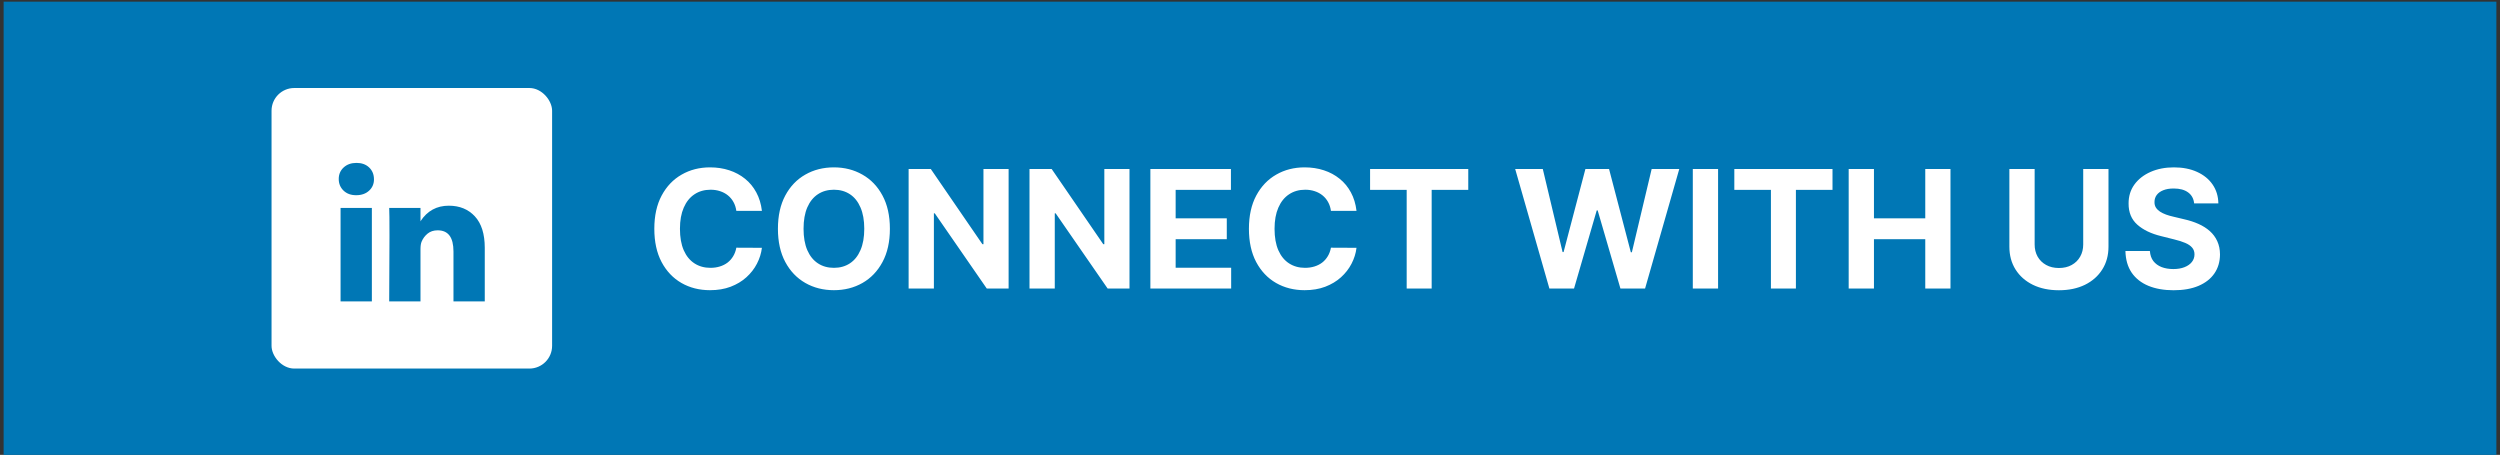 <svg width="643" height="117" viewBox="0 0 643 117" fill="none" xmlns="http://www.w3.org/2000/svg">
<rect x="0" y="0" width="643" height="117" fill="#333333" stroke="none"/>
<rect width="641.134" height="116.57" transform="translate(0.933 0.431)" fill="#0077B5"/>
<rect x="69.841" y="22.636" width="72.159" height="72.159" rx="5.843" fill="white"/>
<path d="M87.123 46.034C87.123 44.834 87.546 43.845 88.392 43.066C89.238 42.286 90.338 41.897 91.691 41.897C93.02 41.897 94.096 42.28 94.918 43.048C95.763 43.839 96.186 44.87 96.186 46.142C96.186 47.293 95.775 48.252 94.954 49.02C94.108 49.811 92.996 50.207 91.618 50.207H91.582C90.253 50.207 89.177 49.811 88.356 49.02C87.534 48.228 87.123 47.233 87.123 46.034ZM87.594 77.512V53.481H95.643V77.512H87.594ZM100.102 77.512H108.15V64.093C108.15 63.254 108.247 62.606 108.44 62.151C108.778 61.335 109.292 60.646 109.981 60.082C110.67 59.519 111.534 59.237 112.573 59.237C115.28 59.237 116.633 61.047 116.633 64.669V77.512H124.682V63.734C124.682 60.184 123.836 57.492 122.144 55.657C120.452 53.822 118.216 52.905 115.437 52.905C112.319 52.905 109.89 54.236 108.15 56.898V56.97H108.114L108.15 56.898V53.481H100.102C100.15 54.248 100.174 56.634 100.174 60.64C100.174 64.645 100.15 70.269 100.102 77.512Z" fill="#0077B5"/>
<path d="M195.962 54.232H189.386C189.266 53.382 189.021 52.626 188.65 51.965C188.28 51.295 187.804 50.724 187.224 50.254C186.643 49.783 185.973 49.423 185.212 49.173C184.461 48.922 183.646 48.797 182.765 48.797C181.173 48.797 179.787 49.193 178.606 49.983C177.425 50.764 176.509 51.905 175.858 53.407C175.208 54.898 174.883 56.71 174.883 58.842C174.883 61.034 175.208 62.875 175.858 64.367C176.519 65.858 177.44 66.984 178.621 67.745C179.802 68.505 181.168 68.886 182.72 68.886C183.591 68.886 184.396 68.771 185.137 68.541C185.888 68.31 186.553 67.975 187.134 67.535C187.714 67.084 188.195 66.539 188.575 65.898C188.966 65.257 189.236 64.527 189.386 63.706L195.962 63.736C195.792 65.147 195.367 66.509 194.686 67.82C194.015 69.121 193.109 70.287 191.968 71.318C190.837 72.339 189.486 73.15 187.915 73.75C186.353 74.341 184.587 74.636 182.615 74.636C179.872 74.636 177.42 74.016 175.258 72.775C173.106 71.533 171.404 69.737 170.153 67.385C168.912 65.032 168.291 62.185 168.291 58.842C168.291 55.489 168.922 52.636 170.183 50.284C171.444 47.931 173.156 46.14 175.318 44.909C177.48 43.667 179.912 43.047 182.615 43.047C184.396 43.047 186.048 43.297 187.569 43.798C189.101 44.298 190.457 45.029 191.638 45.99C192.819 46.941 193.78 48.107 194.521 49.488C195.271 50.869 195.752 52.451 195.962 54.232ZM228.88 58.842C228.88 62.195 228.244 65.047 226.973 67.4C225.712 69.752 223.991 71.548 221.809 72.79C219.637 74.021 217.194 74.636 214.482 74.636C211.749 74.636 209.297 74.016 207.125 72.775C204.953 71.533 203.236 69.737 201.975 67.385C200.714 65.032 200.083 62.185 200.083 58.842C200.083 55.489 200.714 52.636 201.975 50.284C203.236 47.931 204.953 46.14 207.125 44.909C209.297 43.667 211.749 43.047 214.482 43.047C217.194 43.047 219.637 43.667 221.809 44.909C223.991 46.14 225.712 47.931 226.973 50.284C228.244 52.636 228.88 55.489 228.88 58.842ZM222.289 58.842C222.289 56.67 221.964 54.838 221.313 53.346C220.672 51.855 219.767 50.724 218.596 49.953C217.424 49.183 216.053 48.797 214.482 48.797C212.91 48.797 211.539 49.183 210.368 49.953C209.197 50.724 208.286 51.855 207.635 53.346C206.995 54.838 206.674 56.67 206.674 58.842C206.674 61.014 206.995 62.845 207.635 64.337C208.286 65.828 209.197 66.959 210.368 67.73C211.539 68.501 212.91 68.886 214.482 68.886C216.053 68.886 217.424 68.501 218.596 67.73C219.767 66.959 220.672 65.828 221.313 64.337C221.964 62.845 222.289 61.014 222.289 58.842ZM259.415 43.467V74.216H253.799L240.422 54.863H240.197V74.216H233.696V43.467H239.401L252.673 62.805H252.944V43.467H259.415ZM290.505 43.467V74.216H284.89L271.512 54.863H271.287V74.216H264.786V43.467H270.491L283.763 62.805H284.034V43.467H290.505ZM295.876 74.216V43.467H316.595V48.827H302.377V56.154H315.529V61.514H302.377V68.856H316.655V74.216H295.876ZM348.894 54.232H342.318C342.198 53.382 341.952 52.626 341.582 51.965C341.212 51.295 340.736 50.724 340.156 50.254C339.575 49.783 338.905 49.423 338.144 49.173C337.393 48.922 336.577 48.797 335.697 48.797C334.105 48.797 332.719 49.193 331.538 49.983C330.357 50.764 329.441 51.905 328.79 53.407C328.14 54.898 327.814 56.71 327.814 58.842C327.814 61.034 328.14 62.875 328.79 64.367C329.451 65.858 330.372 66.984 331.553 67.745C332.734 68.505 334.1 68.886 335.652 68.886C336.522 68.886 337.328 68.771 338.069 68.541C338.82 68.31 339.485 67.975 340.066 67.535C340.646 67.084 341.127 66.539 341.507 65.898C341.897 65.257 342.168 64.527 342.318 63.706L348.894 63.736C348.724 65.147 348.298 66.509 347.618 67.82C346.947 69.121 346.041 70.287 344.9 71.318C343.769 72.339 342.418 73.15 340.846 73.75C339.285 74.341 337.518 74.636 335.546 74.636C332.804 74.636 330.352 74.016 328.19 72.775C326.038 71.533 324.336 69.737 323.085 67.385C321.844 65.032 321.223 62.185 321.223 58.842C321.223 55.489 321.854 52.636 323.115 50.284C324.376 47.931 326.088 46.14 328.25 44.909C330.412 43.667 332.844 43.047 335.546 43.047C337.328 43.047 338.98 43.297 340.501 43.798C342.032 44.298 343.389 45.029 344.57 45.99C345.751 46.941 346.712 48.107 347.453 49.488C348.203 50.869 348.684 52.451 348.894 54.232ZM352.385 48.827V43.467H377.638V48.827H368.224V74.216H361.798V48.827H352.385ZM398.504 74.216L389.705 43.467H396.807L401.897 64.832H402.152L407.767 43.467H413.848L419.448 64.877H419.718L424.808 43.467H431.91L423.111 74.216H416.776L410.92 54.112H410.68L404.839 74.216H398.504ZM441.89 43.467V74.216H435.389V43.467H441.89ZM446.068 48.827V43.467H471.321V48.827H461.907V74.216H455.481V48.827H446.068ZM475.48 74.216V43.467H481.981V56.154H495.178V43.467H501.664V74.216H495.178V61.514H481.981V74.216H475.48ZM535.802 43.467H542.303V63.436C542.303 65.678 541.768 67.64 540.697 69.321C539.636 71.003 538.149 72.314 536.238 73.255C534.326 74.186 532.099 74.651 529.556 74.651C527.004 74.651 524.772 74.186 522.86 73.255C520.948 72.314 519.462 71.003 518.401 69.321C517.34 67.64 516.81 65.678 516.81 63.436V43.467H523.311V62.88C523.311 64.051 523.566 65.092 524.076 66.003C524.597 66.914 525.327 67.63 526.268 68.15C527.209 68.671 528.305 68.931 529.556 68.931C530.818 68.931 531.914 68.671 532.844 68.15C533.785 67.63 534.511 66.914 535.021 66.003C535.542 65.092 535.802 64.051 535.802 62.88V43.467ZM564.332 52.31C564.212 51.099 563.697 50.158 562.786 49.488C561.875 48.817 560.639 48.482 559.078 48.482C558.017 48.482 557.121 48.632 556.39 48.932C555.659 49.223 555.099 49.628 554.708 50.148C554.328 50.669 554.138 51.26 554.138 51.92C554.118 52.471 554.233 52.951 554.483 53.361C554.743 53.772 555.099 54.127 555.549 54.428C556 54.718 556.52 54.973 557.111 55.193C557.701 55.403 558.332 55.584 559.002 55.734L561.765 56.394C563.106 56.695 564.337 57.095 565.458 57.595C566.579 58.096 567.55 58.711 568.371 59.442C569.192 60.173 569.827 61.034 570.278 62.025C570.738 63.015 570.974 64.151 570.984 65.433C570.974 67.314 570.493 68.946 569.542 70.327C568.601 71.698 567.24 72.764 565.458 73.525C563.687 74.276 561.55 74.651 559.047 74.651C556.565 74.651 554.403 74.271 552.561 73.51C550.73 72.749 549.298 71.623 548.267 70.132C547.247 68.631 546.711 66.774 546.661 64.562H552.952C553.022 65.593 553.317 66.454 553.838 67.144C554.368 67.825 555.074 68.34 555.955 68.691C556.845 69.031 557.851 69.201 558.972 69.201C560.073 69.201 561.029 69.041 561.84 68.721C562.661 68.4 563.296 67.955 563.747 67.385C564.197 66.814 564.422 66.158 564.422 65.418C564.422 64.727 564.217 64.147 563.807 63.676C563.407 63.206 562.816 62.805 562.035 62.475C561.265 62.145 560.319 61.844 559.198 61.574L555.85 60.733C553.257 60.103 551.21 59.117 549.709 57.776C548.207 56.434 547.462 54.628 547.472 52.355C547.462 50.494 547.957 48.867 548.958 47.476C549.969 46.085 551.355 44.999 553.117 44.218C554.879 43.437 556.88 43.047 559.123 43.047C561.405 43.047 563.397 43.437 565.098 44.218C566.81 44.999 568.141 46.085 569.092 47.476C570.043 48.867 570.533 50.479 570.563 52.31H564.332Z" fill="white"/>
</svg>
